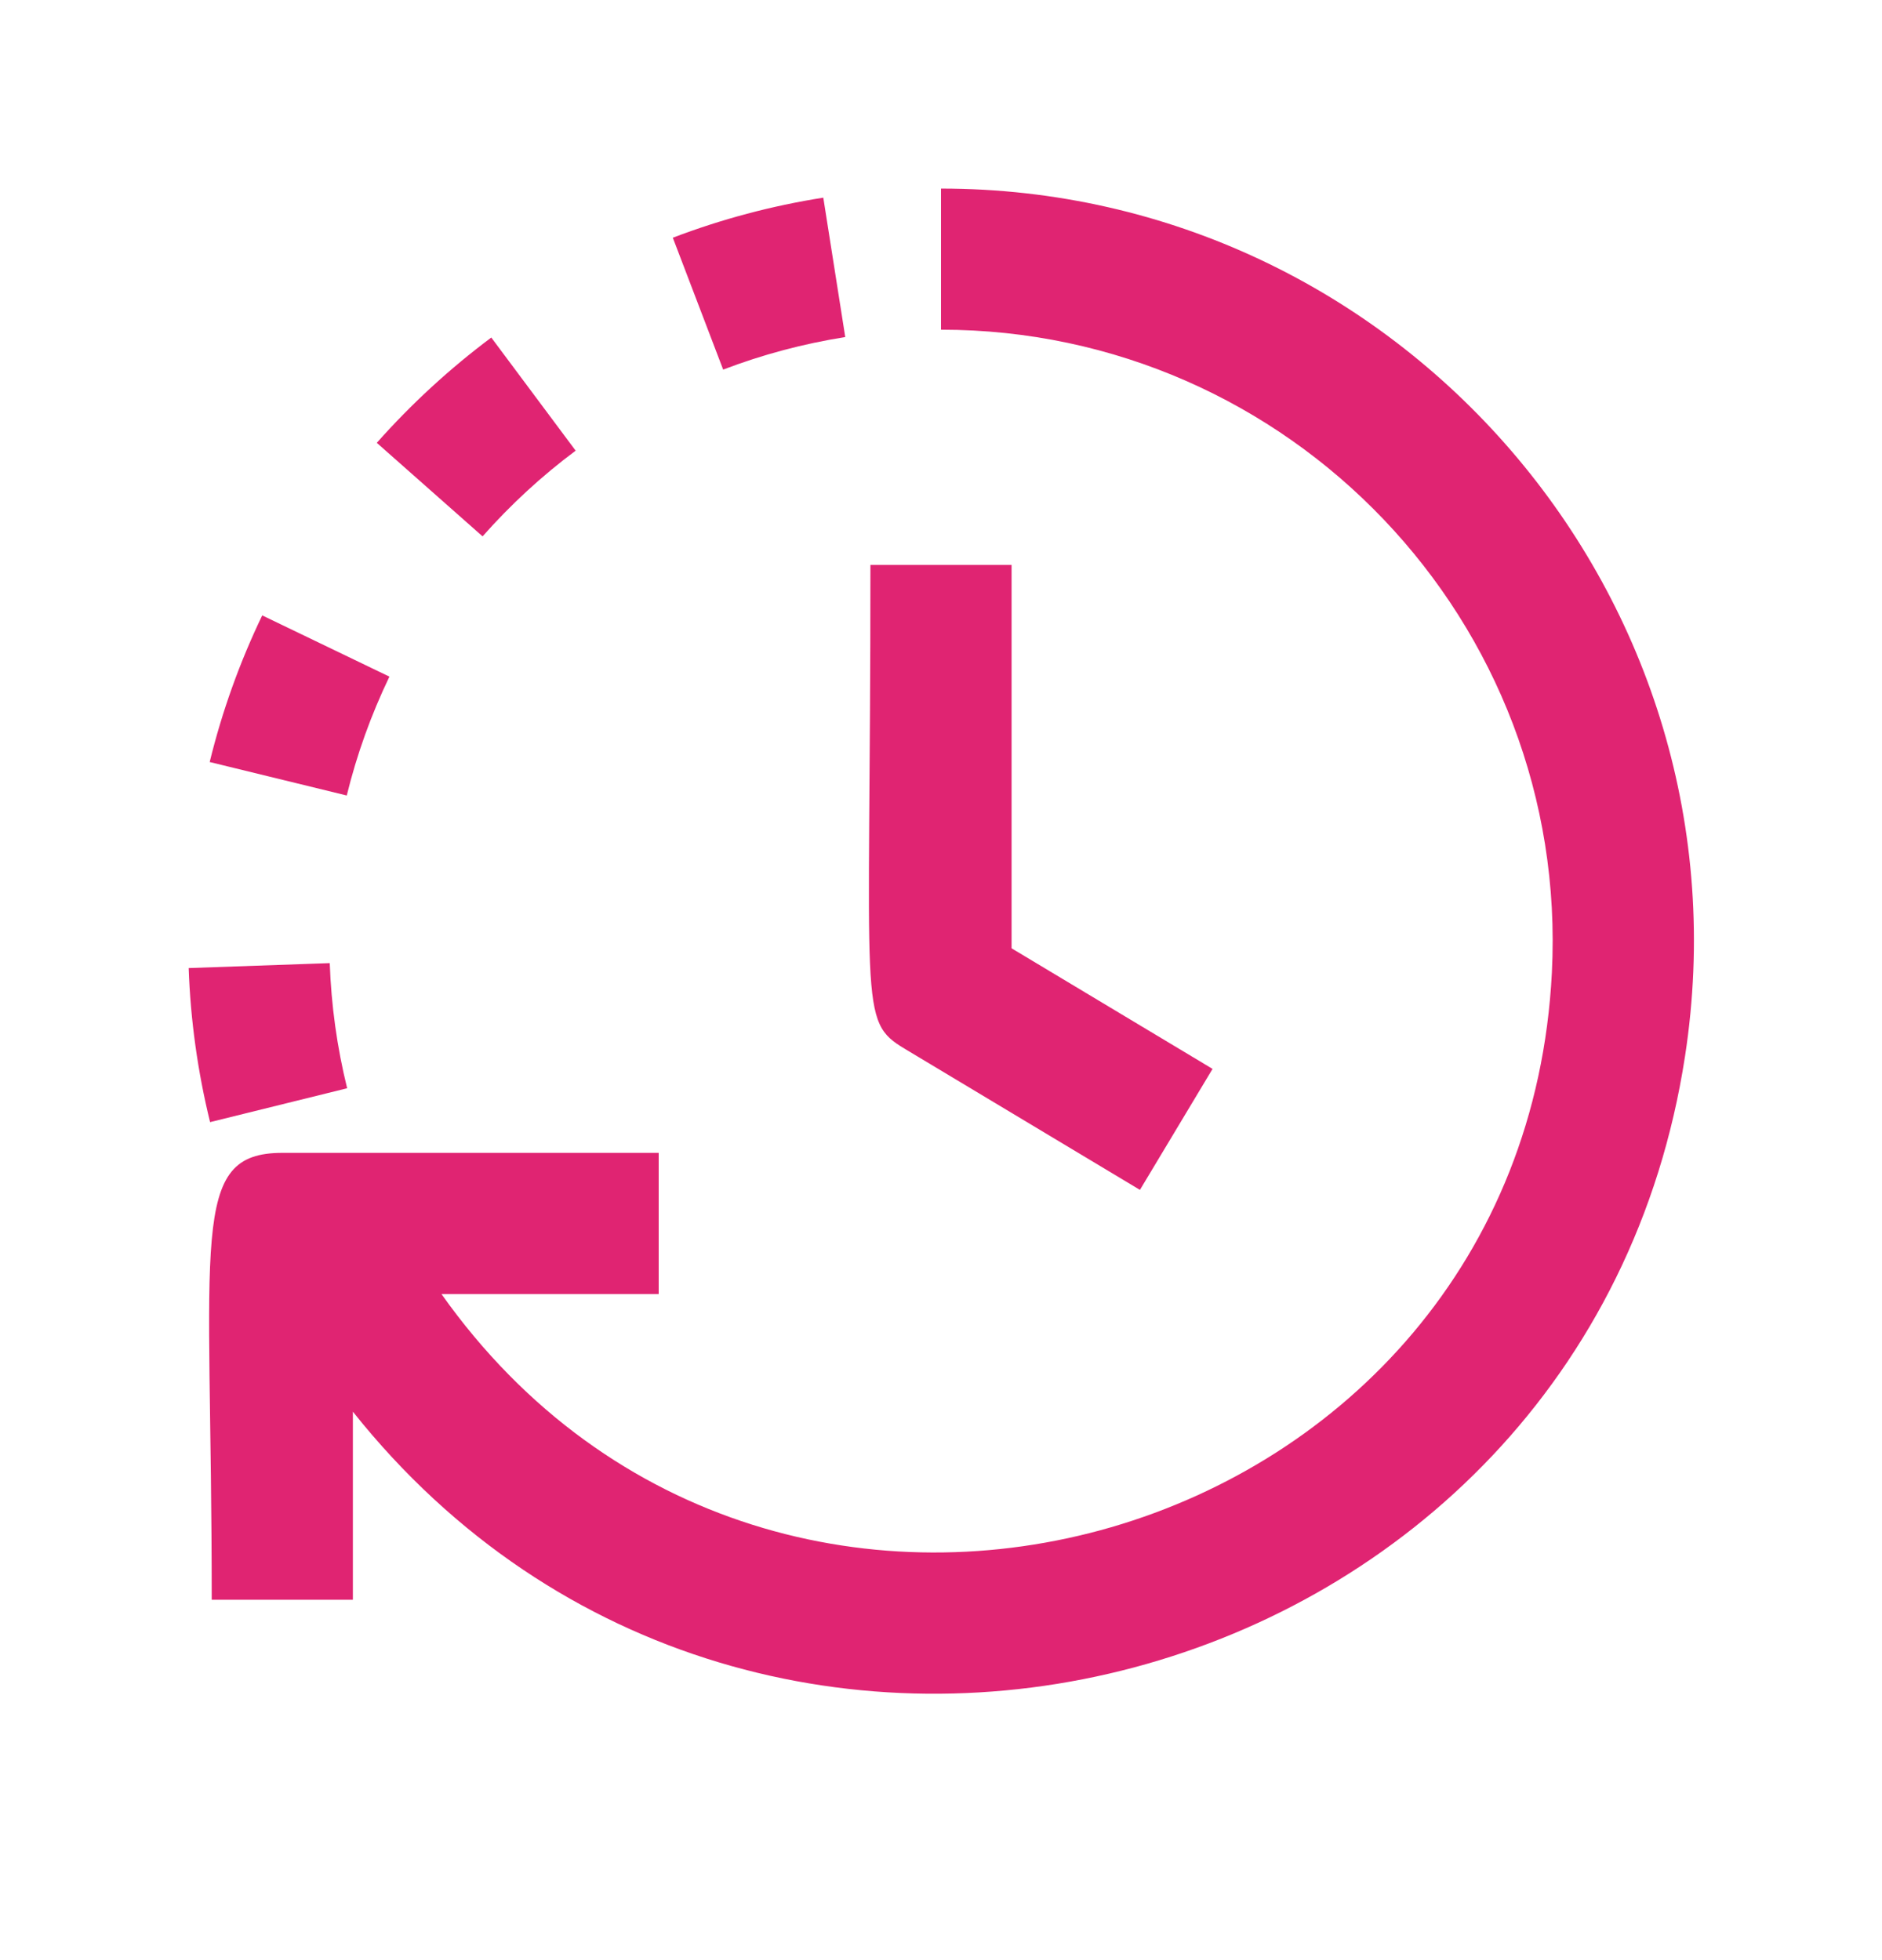 <svg width="24" height="25" viewBox="0 0 24 25" fill="none" xmlns="http://www.w3.org/2000/svg">
<path fill-rule="evenodd" clip-rule="evenodd" d="M9.222 4.714L8.58 3.032C9.201 2.795 9.844 2.624 10.499 2.521L10.779 4.299C10.247 4.383 9.725 4.522 9.222 4.714ZM4.966 8.63L3.344 7.849C3.056 8.448 2.832 9.074 2.674 9.719L4.422 10.146C4.55 9.623 4.733 9.115 4.966 8.63ZM7.341 5.748L6.265 4.305C5.734 4.702 5.245 5.152 4.805 5.648L6.154 6.841C6.511 6.437 6.909 6.07 7.341 5.748ZM4.205 12.284L2.406 12.347C2.429 13.009 2.521 13.668 2.679 14.312L4.427 13.88C4.298 13.357 4.224 12.822 4.205 12.284ZM21.488 13.472C22.386 7.644 17.852 2.405 12 2.405V4.205C16.44 4.205 20.019 7.927 19.79 12.408C19.414 19.76 9.905 22.544 5.63 16.505H8.4V14.704H3.6C2.4 14.704 2.7 15.768 2.7 20.404H4.5V18.005C9.682 24.516 20.225 21.702 21.488 13.472ZM11.537 13.376L14.537 15.176L15.463 13.633L12.9 12.095V7.205H11.1C11.1 12.893 10.94 13.018 11.537 13.376Z" fill="#E02472"/>
</svg>
